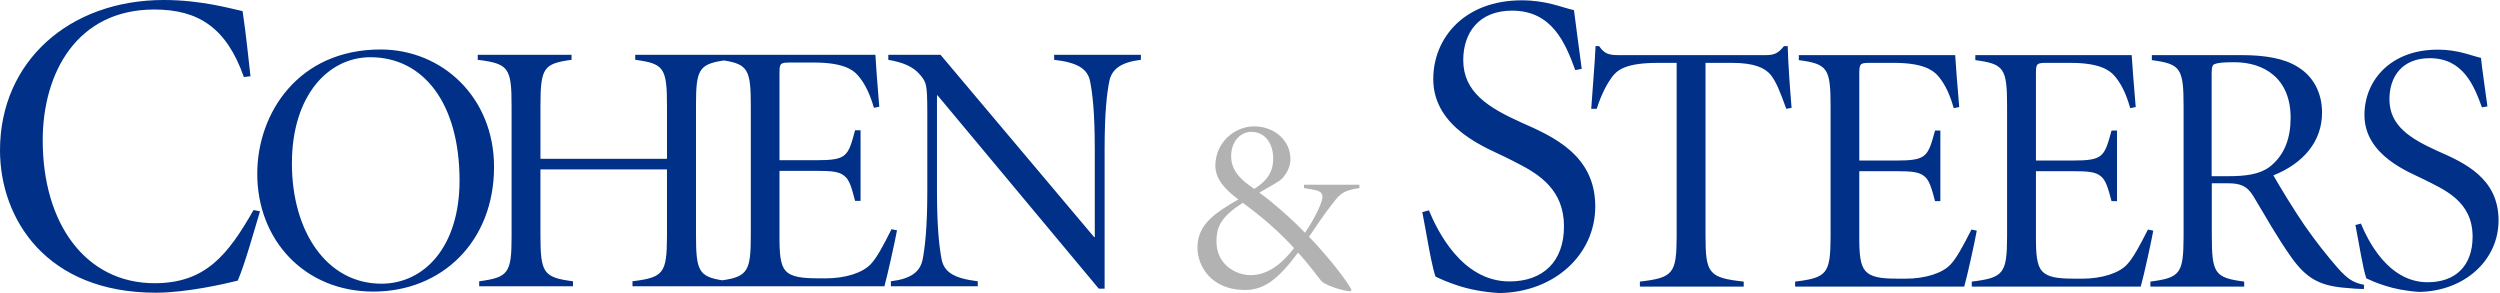 <svg version="1.2" xmlns="http://www.w3.org/2000/svg" viewBox="0 0 1551 182" width="1551" height="182">
	<title>cohen__steers_logo</title>
	<style>
		.s0 { fill: #003087 } 
		.s1 { fill: #b2b2b2 } 
	</style>
	<g id="Assets-/-Branding-/-cohen_&amp;_steers_logo">
		<g id="Branding-/-Logo-(Blue-600-Ampersand-Gray-300)">
			<path id="Combined-Shape" fill-rule="evenodd" class="s0" d="m101.6 0c23.2 0 41.4 5.3 48.9 6.9 2.2 14.7 3.3 26.5 4.9 40.4l-4.1 0.5c-10.8-30.7-28.3-41.9-55.6-41.9-47.9 0-69.2 39.2-69.2 81.2 0 51.5 26.5 88.6 69.4 88.6 31.4 0 45.4-17.3 61.4-45.4l4 0.8c-3.5 11.5-9.4 32.9-13.8 43-7.5 1.9-31.8 7.5-50.8 7.5-68.1 0-96.7-45.9-96.7-88.4 0-55 43-93.2 101.6-93.2zm134.5 30.7c38.2 0 70.4 29.6 70.4 72.9 0 46.1-32.2 77.3-74.9 77.3-42.5 0-72-31.8-72-73.1 0-37.6 25.5-77.1 76.5-77.1zm347.4 3.3l95.3 113.1h0.4v-54.6c0-23.2-1.5-35.1-2.9-42-1.5-7.7-7.6-11.7-22.3-13.4v-3.1h53.8v3.1c-12.2 1.5-18.1 5.7-19.6 13.4-1.4 6.9-2.9 18.8-2.9 42v86.6h-3.6l-100-119.9h-0.4v59.8c0 23.2 1.6 35.2 2.9 42 1.6 7.8 7.6 11.7 22.4 13.5v3.1h-53.9v-3.1c12.3-1.5 18.1-5.7 19.7-13.5 1.3-6.8 2.9-18.8 2.9-42v-50.3c-0.1-16.1-0.5-17.5-4.3-22.1-4.2-5.1-10.3-7.8-19.9-9.5v-3.1zm-228.9 0v3.1c-17.5 2.4-19.3 5-19.3 28.9v32.5h78.5v-32.5c0-23.9-1.8-26.5-19.7-28.9v-3.1h58.2 90.8c0.2 3.7 1.3 19.9 2.4 32.2l-3.3 0.7c-3.2-11.1-7-16.8-10.1-20.3-3.3-3.8-10-7.8-27-7.8h-14.8c-6.3 0-6.7 0.5-6.7 6.7v53.9h22.6c19.2 0 19.9-2.2 24.3-18.6h3.4v43.8h-3.4c-2.2-8.4-3.5-13.1-6.7-15.5-3.1-2.7-8-3.1-17.6-3.1h-22.6v42.4c0 12.6 1.3 17.9 5.1 20.8 4.7 3.5 12.8 3.5 23.3 3.5 12.7 0 23.2-3.5 28.2-8.8 3.8-4 7.8-11.5 12.9-21.7l3.4 0.7c-1.1 6.2-6.1 28.7-7.8 34.7h-104.9-51.4v-3.1c19.3-2.4 21.3-5 21.4-27.7v-41.7h-78.5v40.5c0 23.8 1.8 26.5 20.2 28.9v3.1h-58.2v-3.1c18-2.4 20.1-5 20.1-27.6v-80.9c0-23.9-1.7-26.5-21-28.9v-3.1zm-124.8 1.5c-26.1 0-48.7 23.7-48.7 65.9 0 42.6 21.9 74.6 55.5 74.6 26.6 0 48.5-22.9 48.5-64 0-48.2-22.6-76.5-55.3-76.5zm219.3 2l-0.6 0.1c-14.9 2.3-16.7 6.1-16.7 27.1v80.9c0 22 1.5 26 16.3 28.3 16.1-2.3 17.7-6.3 17.7-28.3v-79.6c0-22.4-1.6-26.1-16.7-28.5zm494.9-37.3c15.5 0 24.4 4.3 32.5 6.1 1.1 9.4 2.7 20.1 4.8 36.4l-4 0.8c-6-16.3-14.1-36.9-39.2-36.9-20.8 0-30.3 13.9-30.3 30.7 0 19.8 15.4 29.4 36 38.7 20 8.8 45.9 20.3 45.9 52.1 0 29.9-25.4 53.2-59.4 53.7-9.8-0.5-19-2.4-25.4-4.5-6.8-2.2-11.4-4.3-14.3-5.7-1.7-4.7-3.6-14.9-5.5-25.4l-0.6-3.4c-0.7-3.8-1.4-7.7-2.1-11.2l4.1-1.1c5.1 12.3 20.3 44.1 50 44.1 20.5 0 33.8-12 33.8-34.2 0-22.4-15.1-32.1-28.6-39l-1.8-0.9q-0.5-0.3-0.9-0.5l-1.8-0.9q-1.8-0.9-3.4-1.7c-10.6-5.3-44.6-17.6-44.6-48.3 0-25.9 19.7-48.9 54.8-48.9zm48.1 28.4c3.4 5.1 6.5 5.6 12.6 5.6h90.7c5.8 0 7.9-1.4 11.4-5.6h2.3c0.2 9.3 1.3 25.4 2.4 38.3l-3.3 0.6c-3.8-10.6-6.3-16.8-9.6-21-3.6-4.4-10.3-7.5-24-7.5h-16.5v106.7c0 23.9 1.8 26.6 23.7 29v3.1h-64.4v-3.1c20.6-2.4 22.7-5 22.8-27.7v-108h-11.6c-19.9 0-25.3 4.4-28.6 8.9-2.7 3.7-6.3 9.9-9.4 19.6h-3.4c0.9-13.5 2.2-27.6 2.7-38.9zm520.2 2.2c12.8 0 20.2 3.6 26.9 5.1 0.8 7.8 2.2 16.6 4 30.1l-3.4 0.6c-4.9-13.4-11.6-30.5-32.4-30.5-17.2 0-25 11.5-25 25.5 0 16.3 12.7 24.3 29.7 32 16.6 7.3 38 16.8 38 43.1 0 24.7-21 43.9-49.2 44.4-8-0.5-15.6-2-21-3.8-5.6-1.7-9.4-3.5-11.8-4.6-2.1-5.7-4.5-21.4-6.8-33.1l3.4-0.9c4.2 10.1 16.8 36.4 41.4 36.4 17 0 27.9-9.9 27.9-28.3 0-22.3-18.1-29.3-30.2-35.5-8.7-4.4-36.9-14.6-36.9-40 0-21.5 16.4-40.5 45.4-40.5zm-121.6 3.4c14.1 0 26.6 1.9 35.1 7.5 9 5.5 14.8 15.4 14.8 28.2 0 17.7-11.4 31.4-30.2 38.9 3.8 6.7 12.9 21.7 19.6 31.4 7.4 10.6 13.5 18.1 20.2 25.9 6.3 7.1 9.8 9.3 16.5 10.6l-0.2 2.6c-2.7 0-6.5-0.2-13.4-0.9-14.3-1.5-22.4-5.9-31.5-18.7-9-12.6-16.8-26.8-23.5-37.8-4-6.7-8.3-8.2-16.1-8.2h-9.8v32c0 23.9 1.7 26.6 20.1 29v3.1h-58.2v-3.1c18.5-2.4 20.5-5 20.6-27.7v-80.8c0-23.9-1.8-26.5-19.7-28.9v-3.1zm-177.7 0c0.2 3.7 1.4 19.8 2.5 32.2l-3.4 0.7c-3.1-11.1-6.9-16.8-10-20.3-3.4-3.8-10.1-7.8-27.1-7.8h-14.8c-6 0-6.6 0.4-6.7 6v54.6h22.6c19.2 0 19.9-2.2 24.4-18.6h3.3v43.8h-3.3c-2.2-8.4-3.6-13.1-6.7-15.5-3.2-2.7-8.1-3.1-17.7-3.1h-22.6v42.4c0 12.6 1.4 17.9 5.2 20.8 4.2 3.2 11.2 3.5 20.2 3.5h3c12.8 0 23.3-3.5 28.2-8.8 3.8-4 7.8-11.5 13-21.7l3.3 0.7c-1.1 6.2-6 28.7-7.8 34.7h-104.9v-3.1c19.8-2.4 21.9-5 22-27.7v-80.8c0-23.9-1.8-26.5-19.7-28.9v-3.1zm109.5 0c0.2 3.7 1.4 19.8 2.5 32.2l-3.4 0.7c-3.1-11.1-6.9-16.8-10-20.3-3.4-3.8-10.1-7.8-27.1-7.8h-14.7c-6 0-6.7 0.4-6.7 6v54.6h22.5c19.3 0 19.9-2.2 24.4-18.6h3.4v43.8h-3.4c-2.2-8.4-3.6-13.1-6.7-15.5-3.1-2.7-8.1-3.1-17.7-3.1h-22.5v42.4c0 12.6 1.3 17.9 5.1 20.8 4.2 3.2 11.2 3.5 20.2 3.5h3.1c12.7 0 23.2-3.5 28.1-8.8 3.8-4 7.8-11.5 13-21.7l3.3 0.7c-1.1 6.2-6 28.7-7.8 34.7h-104.8v-3.1c19.7-2.4 21.8-5 21.9-27.7v-80.8c0-23.9-1.8-26.5-19.7-28.9v-3.1zm63.7 4.4c-7.2 0-10.3 0.4-12.1 1.1-1.3 0.4-2 1.5-2 5.9v63.7h10.5c10.5 0 19.3-1.1 25.5-5.8 9.6-7.5 13-18.3 13-30.5 0-24.3-16.3-34.4-34.9-34.4z"/>
			<path id="Fill-24" fill-rule="evenodd" class="s1" d="m843.4 114.6v2.1c-11.3 1.5-12.7 4.6-18 11.3-5 6.5-9 12.7-13.3 18.9 6.4 6.4 21.8 24.2 26.4 32.9l-0.7 1c-7.6-0.9-16-4.4-17.9-6.3-2-2.3-8-10.7-14.6-17.8-12.4 16.8-21.2 23.2-33 23.2-20.2 0-29.4-14.1-29.4-26.4 0-14.9 12.1-22 25.4-29.8-9.4-6.8-14.3-13.5-14.3-20.9 0-14 11.5-24.4 24.1-24.4 12.4 0 22.5 8.6 22.5 20.4 0 5.9-3.9 11.2-6.5 13.1-2.6 1.8-6.2 3.8-12.8 7.6 6.2 4.4 19.1 15.2 28.3 24.9 3.4-4.9 6.3-10.1 8.5-14.9 3.5-7.9 3.8-10.8-4.2-12l-4.9-0.8v-2.1zm-40.6 39.3c-9.4-10.3-19.3-18.9-31.8-28.1-12.9 8.4-16.3 14.3-16.3 24 0 14.6 12.3 20.9 21.2 20.9 11.4 0 20.5-8.3 26.9-16.8zm-12.9-55.7c0-7.9-4.1-16.4-13.7-16.4-6 0-12.4 5.3-12.4 15.2 0 9.4 6.9 15.2 14.4 20.2 7.7-5 11.7-10.2 11.7-19z"/>
		</g>
	</g>
</svg>